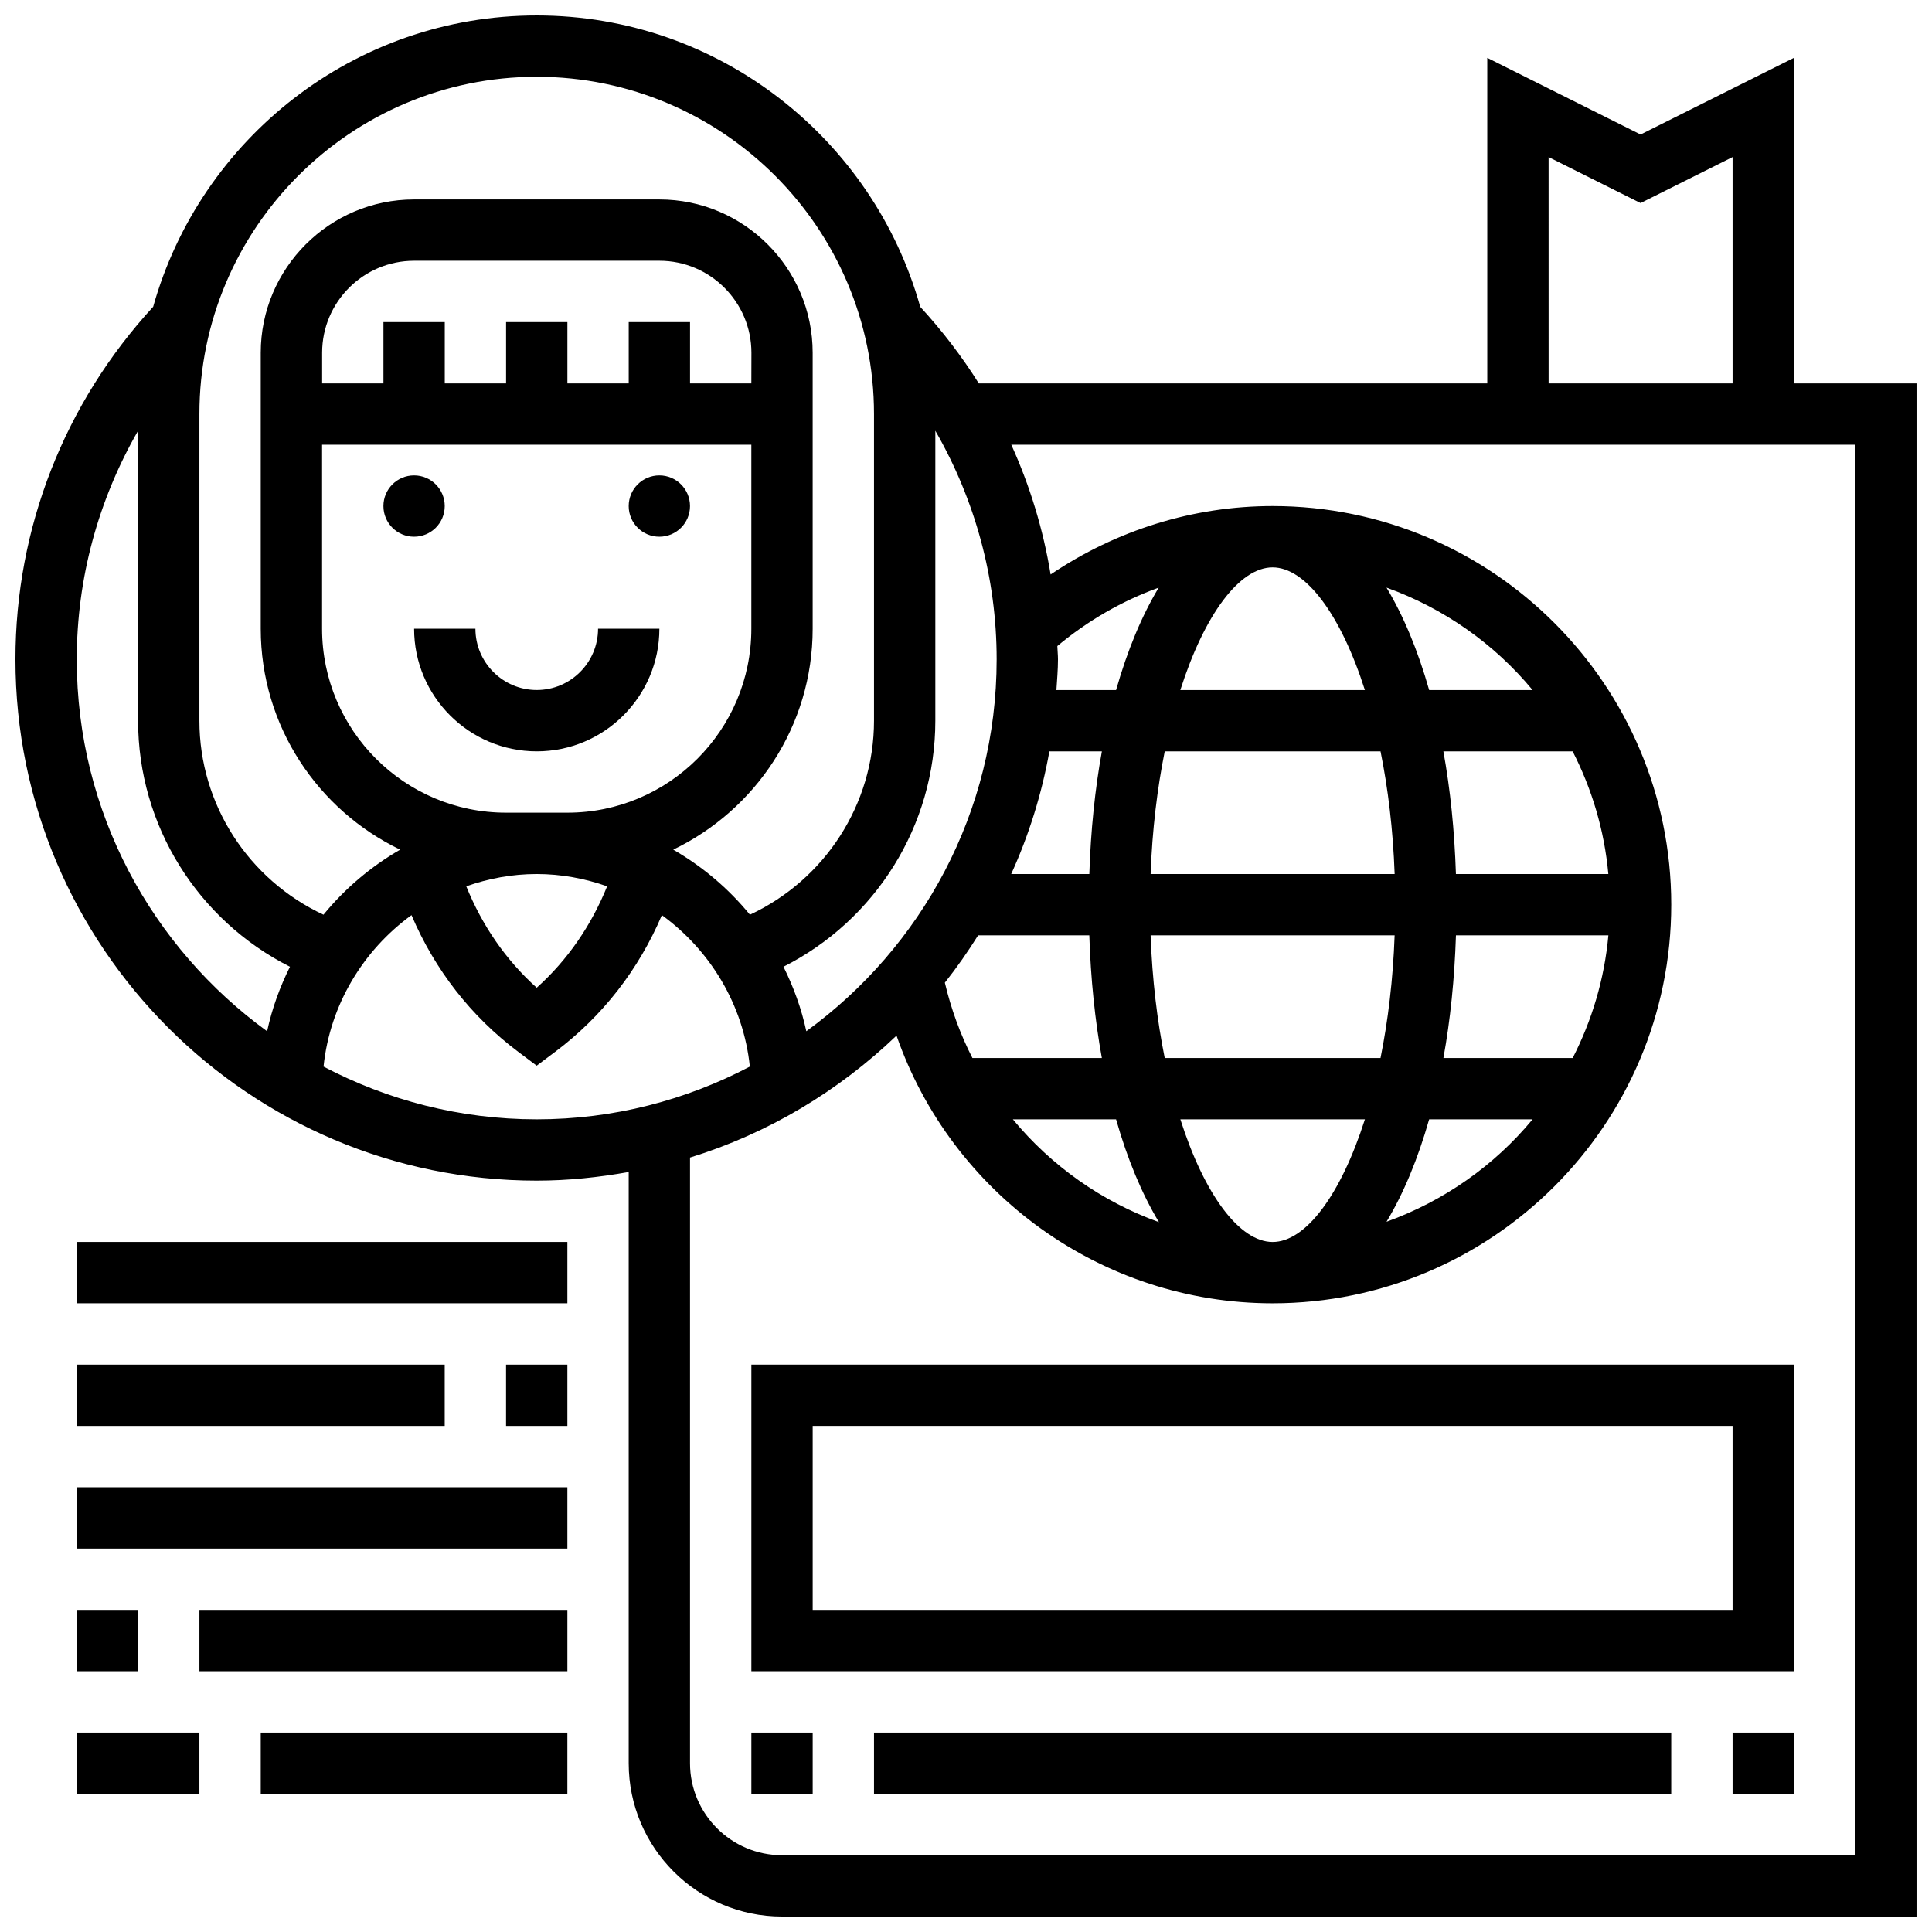 <?xml version="1.0" encoding="UTF-8"?>
<!-- Uploaded to: ICON Repo, www.iconrepo.com, Generator: ICON Repo Mixer Tools -->
<svg width="800px" height="800px" version="1.1" viewBox="144 144 512 512" xmlns="http://www.w3.org/2000/svg">
 <defs>
  <clipPath id="a">
   <path d="m148.09 148.09h503.81v503.81h-503.81z"/>
  </clipPath>
 </defs>
 <path d="m261.86 278.11c0 4.488-3.637 8.125-8.125 8.125s-8.125-3.637-8.125-8.125 3.637-8.125 8.125-8.125 8.125 3.637 8.125 8.125"/>
 <path d="m326.86 278.11c0 4.488-3.637 8.125-8.125 8.125s-8.125-3.637-8.125-8.125 3.637-8.125 8.125-8.125 8.125 3.637 8.125 8.125"/>
 <path d="m318.74 310.61h-16.25c0 8.965-7.289 16.25-16.25 16.25-8.965 0-16.25-7.289-16.25-16.25h-16.25c0 17.926 14.578 32.504 32.504 32.504 17.918 0 32.496-14.578 32.496-32.504z"/>
 <g clip-path="url(#a)">
  <path d="m619.4 245.61v-86.281l-40.629 20.316-40.629-20.316v86.281h-134.75c-4.492-7.176-9.695-13.961-15.52-20.297-12.457-44.469-53.25-77.215-101.64-77.215-48.383 0-89.172 32.738-101.64 77.195-23.516 25.574-36.5 58.645-36.5 93.449 0 76.172 61.969 138.14 138.14 138.14 8.328 0 16.445-0.871 24.379-2.285v156.68c0 22.402 18.227 40.629 40.629 40.629h300.66v-406.3zm-65.008-59.984 24.379 12.188 24.379-12.188v59.984h-48.754zm-196.71 231.66c-1.293-6.004-3.371-11.719-6.055-17.09 24.371-12.301 40.246-37.371 40.246-65.199v-76.848c10.516 18.293 16.25 39.047 16.25 60.594 0.004 40.516-19.938 76.367-50.441 98.543zm64.414-74.164h13.91c-1.828 10.051-2.949 20.973-3.324 32.504h-20.703c4.656-10.238 8.078-21.121 10.117-32.504zm26.832 32.504c0.422-11.758 1.762-22.68 3.738-32.504h57.191c1.984 9.824 3.316 20.746 3.738 32.504zm64.664 16.25c-0.422 11.758-1.762 22.68-3.738 32.504h-57.191c-1.984-9.824-3.316-20.746-3.738-32.504zm-110.38 0h29.465c0.375 11.531 1.496 22.453 3.324 32.504h-34.301c-3.195-6.242-5.641-12.93-7.305-19.965 3.18-3.996 6.098-8.199 8.816-12.539zm36.559 48.758c3 10.562 6.844 19.762 11.359 27.246-15.172-5.453-28.523-14.934-38.711-27.246zm17.035 0h48.91c-6.41 20.094-15.723 32.504-24.449 32.504-8.73 0-18.051-12.41-24.461-32.504zm65.934 0h27.41c-10.125 12.246-23.492 21.656-38.711 27.148 4.5-7.469 8.309-16.625 11.301-27.148zm38.035-16.254h-34.258c1.828-10.051 2.949-20.973 3.324-32.504h40.395c-1.059 11.621-4.371 22.582-9.461 32.504zm-30.941-48.754c-0.375-11.531-1.496-22.453-3.324-32.504h34.258c5.086 9.922 8.402 20.883 9.457 32.504zm-7.094-48.758c-2.992-10.523-6.801-19.68-11.305-27.148 15.227 5.484 28.586 14.902 38.711 27.148zm-17.031 0h-48.91c6.41-20.094 15.723-32.504 24.449-32.504s18.047 12.41 24.461 32.504zm-65.938 0h-15.812c0.164-2.703 0.414-5.379 0.414-8.125 0-1.188-0.137-2.348-0.172-3.535 8.078-6.746 17.152-11.961 26.863-15.48-4.488 7.461-8.301 16.629-11.293 27.141zm-153.54-162.52c49.285 0 89.387 40.102 89.387 89.387v81.258c0 22.234-13.051 42.148-32.879 51.414-5.656-6.914-12.555-12.758-20.324-17.242 21.82-10.5 36.949-32.762 36.949-58.547v-73.133c0-22.402-18.227-40.629-40.629-40.629h-65.008c-22.402 0-40.629 18.227-40.629 40.629v73.133c0 25.785 15.129 48.047 36.949 58.547-7.769 4.484-14.66 10.328-20.324 17.242-19.828-9.262-32.879-29.18-32.879-51.41v-81.262c0-49.281 40.102-89.387 89.387-89.387zm-8.125 195.02c-26.891 0-48.754-21.867-48.754-48.754v-48.754h113.76v48.754c0 26.891-21.867 48.754-48.754 48.754zm65.008-113.76h-16.25v-16.25h-16.25v16.25h-16.25v-16.25h-16.25v16.25h-16.25v-16.25h-16.25v16.25h-16.25v-8.125c0-13.441 10.938-24.379 24.379-24.379h65.008c13.441 0 24.379 10.938 24.379 24.379zm-56.883 130.02c6.535 0 12.797 1.188 18.664 3.258-4.191 10.344-10.449 19.512-18.664 26.871-8.215-7.363-14.48-16.527-18.664-26.871 5.867-2.07 12.133-3.258 18.664-3.258zm-121.89-56.883c0-21.551 5.738-42.305 16.25-60.594l0.004 76.848c0 27.832 15.879 52.898 40.246 65.203-2.68 5.371-4.762 11.082-6.055 17.09-30.504-22.18-50.445-58.031-50.445-98.547zm65.398 107.91c1.707-16.453 10.547-30.855 23.312-40.133 6.137 14.406 15.738 26.824 28.301 36.234l4.875 3.656 4.875-3.656c12.562-9.41 22.168-21.828 28.301-36.234 12.766 9.281 21.605 23.68 23.312 40.133-16.902 8.883-36.094 13.977-56.484 13.977-20.387 0-39.582-5.094-56.492-13.977zm405.91 209h-284.41c-13.441 0-24.379-10.938-24.379-24.379v-160.51c20.77-6.402 39.395-17.648 54.727-32.316 14.559 41.84 54.301 70.938 99.668 70.938 58.246 0 105.64-47.391 105.64-105.64s-47.391-105.64-105.64-105.64c-21.094 0-41.484 6.418-58.832 18.137-1.957-11.93-5.477-23.461-10.426-34.391h223.65z"/>
 </g>
 <path d="m343.12 586.89h276.28v-81.258h-276.28zm16.25-65.008h243.78v48.754l-243.78 0.004z"/>
 <path d="m343.12 603.15h16.25v16.25h-16.25z"/>
 <path d="m375.62 603.15h211.27v16.25h-211.27z"/>
 <path d="m603.15 603.15h16.25v16.25h-16.25z"/>
 <path d="m164.34 473.13h130.02v16.25h-130.02z"/>
 <path d="m278.11 505.64h16.25v16.25h-16.25z"/>
 <path d="m164.34 505.64h97.512v16.25h-97.512z"/>
 <path d="m164.34 538.14h130.02v16.25h-130.02z"/>
 <path d="m164.34 570.64h16.25v16.25h-16.25z"/>
 <path d="m196.85 570.64h97.512v16.25h-97.512z"/>
 <path d="m164.34 603.15h32.504v16.25h-32.504z"/>
 <path d="m213.1 603.15h81.258v16.25h-81.258z"/>
</svg>
